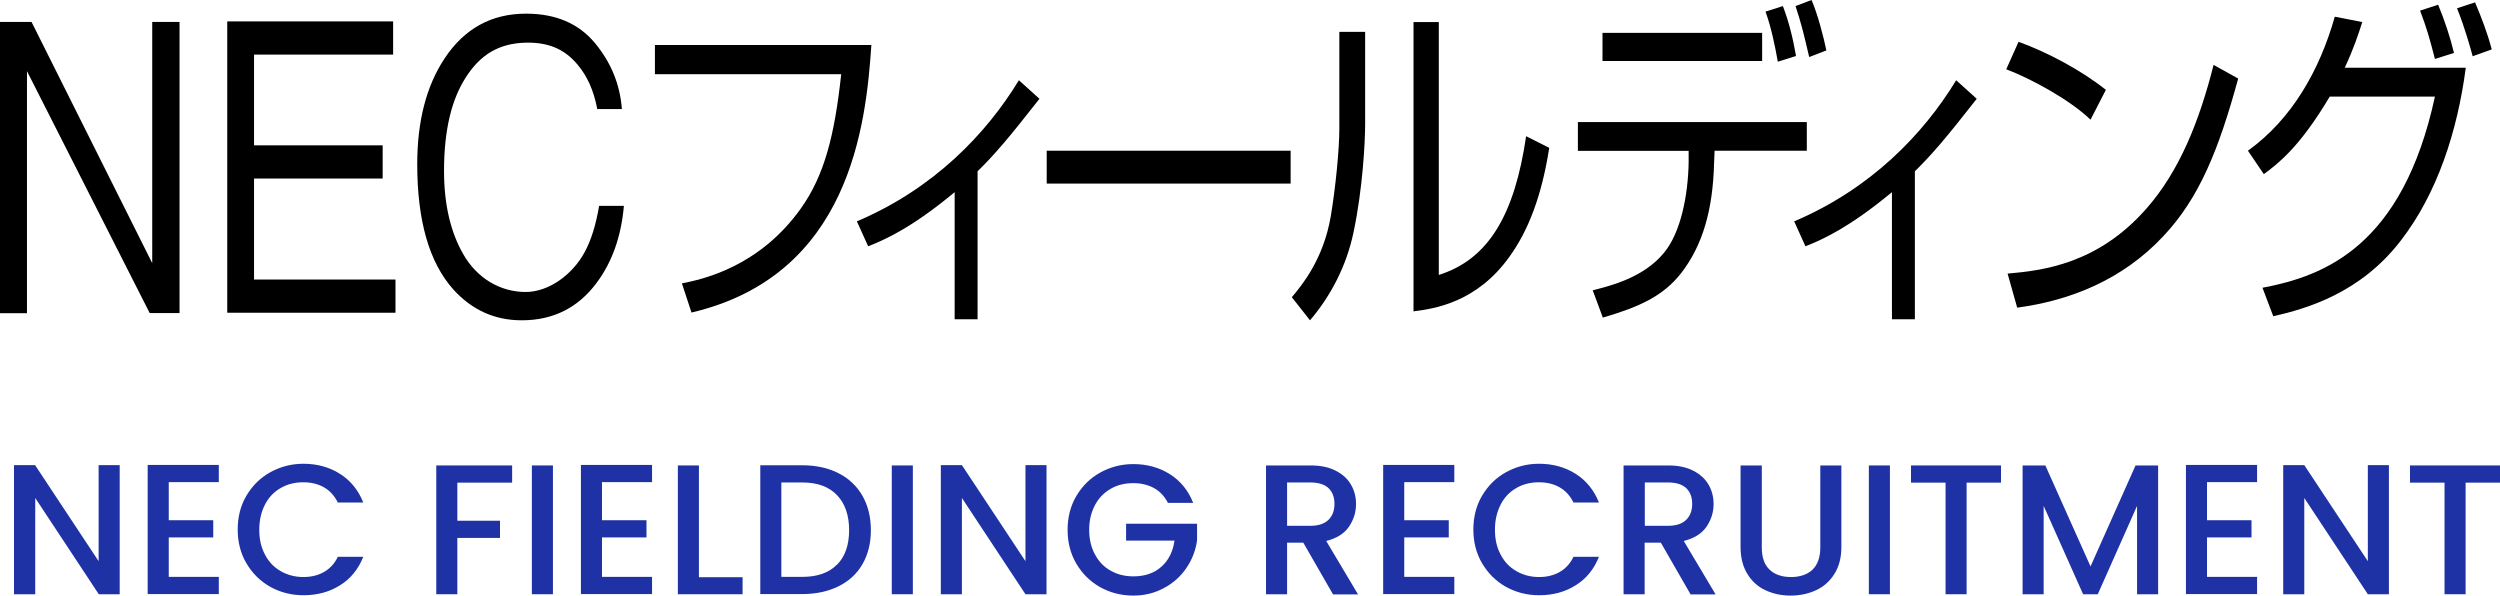 <?xml version="1.0" encoding="UTF-8"?>
<svg id="_レイヤー_2" data-name="レイヤー 2" xmlns="http://www.w3.org/2000/svg" viewBox="0 0 148.3 35.33">
  <defs>
    <style>
      .cls-1 {
        fill: #1e32a5;
      }
    </style>
  </defs>
  <g id="design">
    <g>
      <g>
        <path class="cls-1" d="M7.11,35.25h-1.25l-3.77-5.71v5.71H.83v-7.66h1.25l3.77,5.7v-5.7h1.25v7.66Z"/>
        <path class="cls-1" d="M10.01,28.62v2.24h2.64v1.02h-2.64v2.34h2.97v1.02h-4.22v-7.66h4.22v1.02h-2.97Z"/>
        <path class="cls-1" d="M14.62,29.4c.35-.59.82-1.06,1.42-1.39.6-.33,1.25-.5,1.96-.5.81,0,1.54.2,2.17.6.63.4,1.09.97,1.38,1.7h-1.51c-.2-.4-.47-.7-.82-.9-.35-.2-.76-.3-1.22-.3-.51,0-.96.11-1.35.34-.4.23-.71.55-.93.98-.22.43-.34.92-.34,1.49s.11,1.06.34,1.48c.22.43.53.75.93.98.4.23.85.35,1.35.35.46,0,.87-.1,1.22-.3.35-.2.63-.5.82-.9h1.51c-.29.73-.75,1.3-1.38,1.69-.63.4-1.36.59-2.17.59-.72,0-1.38-.17-1.97-.5-.59-.33-1.06-.8-1.41-1.39-.35-.59-.52-1.27-.52-2.01s.17-1.42.52-2.01Z"/>
        <path class="cls-1" d="M30.38,27.61v1.02h-3.25v2.26h2.53v1.02h-2.53v3.34h-1.25v-7.64h4.5Z"/>
        <path class="cls-1" d="M32.8,27.61v7.64h-1.25v-7.64h1.25Z"/>
        <path class="cls-1" d="M35.71,28.62v2.24h2.64v1.02h-2.64v2.34h2.97v1.02h-4.22v-7.66h4.22v1.02h-2.97Z"/>
        <path class="cls-1" d="M41.47,34.24h2.58v1.01h-3.84v-7.64h1.25v6.63Z"/>
        <path class="cls-1" d="M49.74,28.07c.61.31,1.09.76,1.42,1.34.33.58.5,1.26.5,2.04s-.17,1.45-.5,2.02-.81,1.01-1.42,1.31c-.61.3-1.33.46-2.14.46h-2.5v-7.64h2.5c.81,0,1.53.16,2.14.47ZM49.65,33.5c.48-.48.72-1.17.72-2.05s-.24-1.58-.72-2.08c-.48-.5-1.16-.75-2.06-.75h-1.24v5.6h1.24c.9,0,1.58-.24,2.06-.73Z"/>
        <path class="cls-1" d="M54.15,27.61v7.64h-1.25v-7.64h1.25Z"/>
        <path class="cls-1" d="M62.08,35.25h-1.25l-3.77-5.71v5.71h-1.25v-7.66h1.25l3.77,5.7v-5.7h1.25v7.66Z"/>
        <path class="cls-1" d="M69.27,29.81c-.2-.38-.47-.67-.82-.86-.35-.19-.76-.29-1.22-.29-.51,0-.96.11-1.35.34-.4.23-.71.55-.93.97-.22.42-.34.9-.34,1.45s.11,1.04.34,1.46c.22.42.53.75.93.97.4.23.85.34,1.35.34.68,0,1.24-.19,1.66-.57.43-.38.69-.9.78-1.55h-2.87v-1h4.21v.98c-.08.59-.29,1.14-.63,1.64-.34.5-.78.9-1.33,1.19-.55.3-1.15.45-1.82.45-.72,0-1.38-.17-1.97-.5-.59-.33-1.06-.8-1.41-1.39-.35-.59-.52-1.27-.52-2.01s.17-1.42.52-2.01c.35-.59.82-1.06,1.42-1.39.6-.33,1.25-.5,1.96-.5.81,0,1.54.2,2.17.6.63.4,1.09.97,1.38,1.7h-1.51Z"/>
        <path class="cls-1" d="M79.07,35.25l-1.76-3.06h-.96v3.06h-1.25v-7.64h2.64c.59,0,1.08.1,1.49.31.41.21.71.48.91.83.2.34.3.73.3,1.15,0,.5-.15.95-.43,1.36-.29.41-.74.68-1.34.83l1.89,3.17h-1.5ZM76.35,31.19h1.39c.47,0,.82-.12,1.06-.35.24-.23.36-.55.36-.95s-.12-.71-.35-.93c-.23-.22-.59-.34-1.07-.34h-1.39v2.56Z"/>
        <path class="cls-1" d="M83.3,28.62v2.24h2.64v1.02h-2.64v2.34h2.97v1.02h-4.22v-7.66h4.22v1.02h-2.97Z"/>
        <path class="cls-1" d="M87.92,29.4c.35-.59.82-1.06,1.42-1.39.6-.33,1.25-.5,1.96-.5.81,0,1.54.2,2.17.6.63.4,1.09.97,1.38,1.7h-1.51c-.2-.4-.47-.7-.82-.9-.35-.2-.76-.3-1.22-.3-.51,0-.96.11-1.35.34-.4.23-.71.55-.93.98-.22.43-.34.92-.34,1.49s.11,1.06.34,1.48c.22.43.53.75.93.98.4.23.85.35,1.35.35.46,0,.87-.1,1.22-.3.35-.2.63-.5.82-.9h1.51c-.29.73-.75,1.3-1.38,1.69-.63.4-1.36.59-2.17.59-.72,0-1.38-.17-1.97-.5-.59-.33-1.06-.8-1.41-1.39-.35-.59-.52-1.27-.52-2.01s.17-1.42.52-2.01Z"/>
        <path class="cls-1" d="M100.28,35.25l-1.76-3.06h-.96v3.06h-1.25v-7.64h2.64c.59,0,1.08.1,1.49.31.41.21.71.48.91.83.2.34.3.73.3,1.15,0,.5-.15.95-.43,1.36-.29.41-.74.68-1.34.83l1.89,3.17h-1.5ZM97.57,31.19h1.39c.47,0,.82-.12,1.06-.35.24-.23.36-.55.36-.95s-.12-.71-.35-.93c-.23-.22-.59-.34-1.07-.34h-1.39v2.56Z"/>
        <path class="cls-1" d="M104.51,27.61v4.87c0,.58.15,1.02.46,1.31.3.29.73.44,1.27.44s.98-.15,1.28-.44c.3-.29.46-.73.46-1.31v-4.87h1.25v4.85c0,.62-.14,1.15-.41,1.58-.27.43-.63.76-1.09.97-.45.21-.96.32-1.51.32s-1.05-.11-1.5-.32c-.45-.21-.81-.54-1.07-.97-.26-.43-.4-.96-.4-1.58v-4.85h1.25Z"/>
        <path class="cls-1" d="M112.11,27.61v7.64h-1.25v-7.64h1.25Z"/>
        <path class="cls-1" d="M118.7,27.61v1.02h-2.04v6.62h-1.25v-6.62h-2.05v-1.02h5.33Z"/>
        <path class="cls-1" d="M128.02,27.61v7.64h-1.25v-5.24l-2.33,5.24h-.87l-2.34-5.24v5.24h-1.25v-7.64h1.35l2.68,5.99,2.67-5.99h1.34Z"/>
        <path class="cls-1" d="M130.92,28.62v2.24h2.64v1.02h-2.64v2.34h2.97v1.02h-4.22v-7.66h4.22v1.02h-2.97Z"/>
        <path class="cls-1" d="M141.71,35.25h-1.25l-3.77-5.71v5.71h-1.25v-7.66h1.25l3.77,5.7v-5.7h1.25v7.66Z"/>
        <path class="cls-1" d="M148.3,27.61v1.02h-2.04v6.62h-1.25v-6.62h-2.05v-1.02h5.33Z"/>
      </g>
      <g>
        <g>
          <path d="M1.6,18.57V4.22l7.28,14.35h1.77V1.3h-1.62v14.31L1.87,1.3H0v17.28h1.6Z"/>
          <path d="M23.46,18.54v-1.96h-8.39v-5.99h7.63v-1.97h-7.63V3.24h8.25v-1.97h-9.84v17.28h9.98Z"/>
          <path d="M31.21.81c1.75,0,3.11.58,4.07,1.73.96,1.15,1.5,2.46,1.61,3.93h-1.46c-.21-1.11-.59-1.95-1.18-2.65-.79-.94-1.76-1.31-3.03-1.29-1.63.03-2.75.72-3.62,2.11-.79,1.25-1.26,3.02-1.26,5.5,0,2.02.4,3.64,1.13,4.92.82,1.45,2.21,2.26,3.71,2.26,1.38,0,2.78-1.03,3.5-2.36.38-.69.67-1.62.86-2.75h1.47c-.16,1.82-.7,3.34-1.62,4.57-1.1,1.48-2.58,2.22-4.44,2.22-1.61,0-2.95-.61-4.05-1.82-1.44-1.6-2.15-4.09-2.15-7.44,0-2.55.54-4.64,1.62-6.27,1.17-1.77,2.78-2.66,4.83-2.66Z"/>
        </g>
        <path d="M51.69,2.67c-.32,4.75-1.27,13.66-10.67,15.87l-.57-1.73c1.22-.24,4.56-.96,7.04-4.42,1.42-1.98,2.02-4.38,2.41-7.99h-11.05v-1.73h12.84Z"/>
        <path d="M58,18.94h-1.37v-7.54c-2.52,2.09-4.07,2.79-5.13,3.21l-.67-1.48c4.53-1.92,7.66-5.16,9.61-8.37l1.22,1.1c-1.86,2.38-2.69,3.34-3.67,4.3v8.78Z"/>
        <path d="M76.56,8.94v1.95h-14.47v-1.95h14.47Z"/>
        <path d="M80.98,7.37c0,1.08-.15,3.85-.68,6.37-.42,2.04-1.37,3.83-2.59,5.26l-1.08-1.37c.6-.71,1.87-2.24,2.31-4.79.29-1.73.51-3.99.51-5.21V1.89h1.53v5.48ZM85.35,16.31c2.98-.94,4.5-3.61,5.18-8.23l1.37.69c-.44,2.84-1.24,4.91-2.36,6.46-1.94,2.71-4.43,3.08-5.69,3.24V1.31h1.5v15.01Z"/>
        <path d="M104.53,1.95v1.67h-9.47v-1.67h9.47ZM107.18,7.23v1.71h-5.47l-.03.71c-.07,2.81-.68,4.91-1.96,6.56-1.08,1.37-2.49,2-4.64,2.63l-.6-1.62c1.06-.27,3.03-.75,4.24-2.24.99-1.2,1.42-3.42,1.45-5.36v-.67h-6.57v-1.71h13.59ZM105.46,3.66c-.18-1-.39-2.03-.73-2.97l1.03-.33c.36.94.6,1.92.78,2.96l-1.08.34ZM107.32,3.38c-.33-1.41-.44-1.89-.81-3.02l.95-.36c.37.84.73,2.26.88,2.99l-1.01.39Z"/>
        <path d="M113.6,18.94h-1.37v-7.54c-2.53,2.09-4.07,2.79-5.13,3.21l-.67-1.48c4.53-1.92,7.66-5.16,9.61-8.37l1.22,1.1c-1.86,2.38-2.69,3.34-3.67,4.3v8.78Z"/>
        <path d="M124.01,7.1c-1.22-1.18-3.54-2.44-5-2.99l.73-1.63c1.69.61,3.7,1.67,5.18,2.85l-.91,1.77ZM119.09,16.23c2.05-.18,5.33-.55,8.23-3.85,1.94-2.2,3.13-5.13,3.99-8.53l1.46.81c-1.15,4.2-2.3,7.09-4.46,9.37-2.41,2.57-5.51,3.8-8.65,4.22l-.57-2.02Z"/>
        <path d="M133.35,8.94c2.61-1.88,4.25-4.77,5.15-7.95l1.63.32c-.25.77-.49,1.53-1.04,2.71h7.18c-.5,3.8-1.7,7.45-3.83,10.22-2.41,3.16-5.62,4.07-7.59,4.52l-.64-1.69c3.65-.69,8.31-2.44,10.23-11.34h-6.24c-1.76,2.97-3.05,3.97-3.91,4.6l-.95-1.4ZM144.44,3.5c-.32-1.24-.46-1.75-.88-2.87l1.07-.35c.39.94.72,1.94.94,2.86l-1.14.36ZM146.68,3.34c-.13-.47-.44-1.63-.93-2.85l1.07-.35c.39.92.73,1.81.99,2.79l-1.14.41Z"/>
      </g>
    </g>
  </g>
</svg>